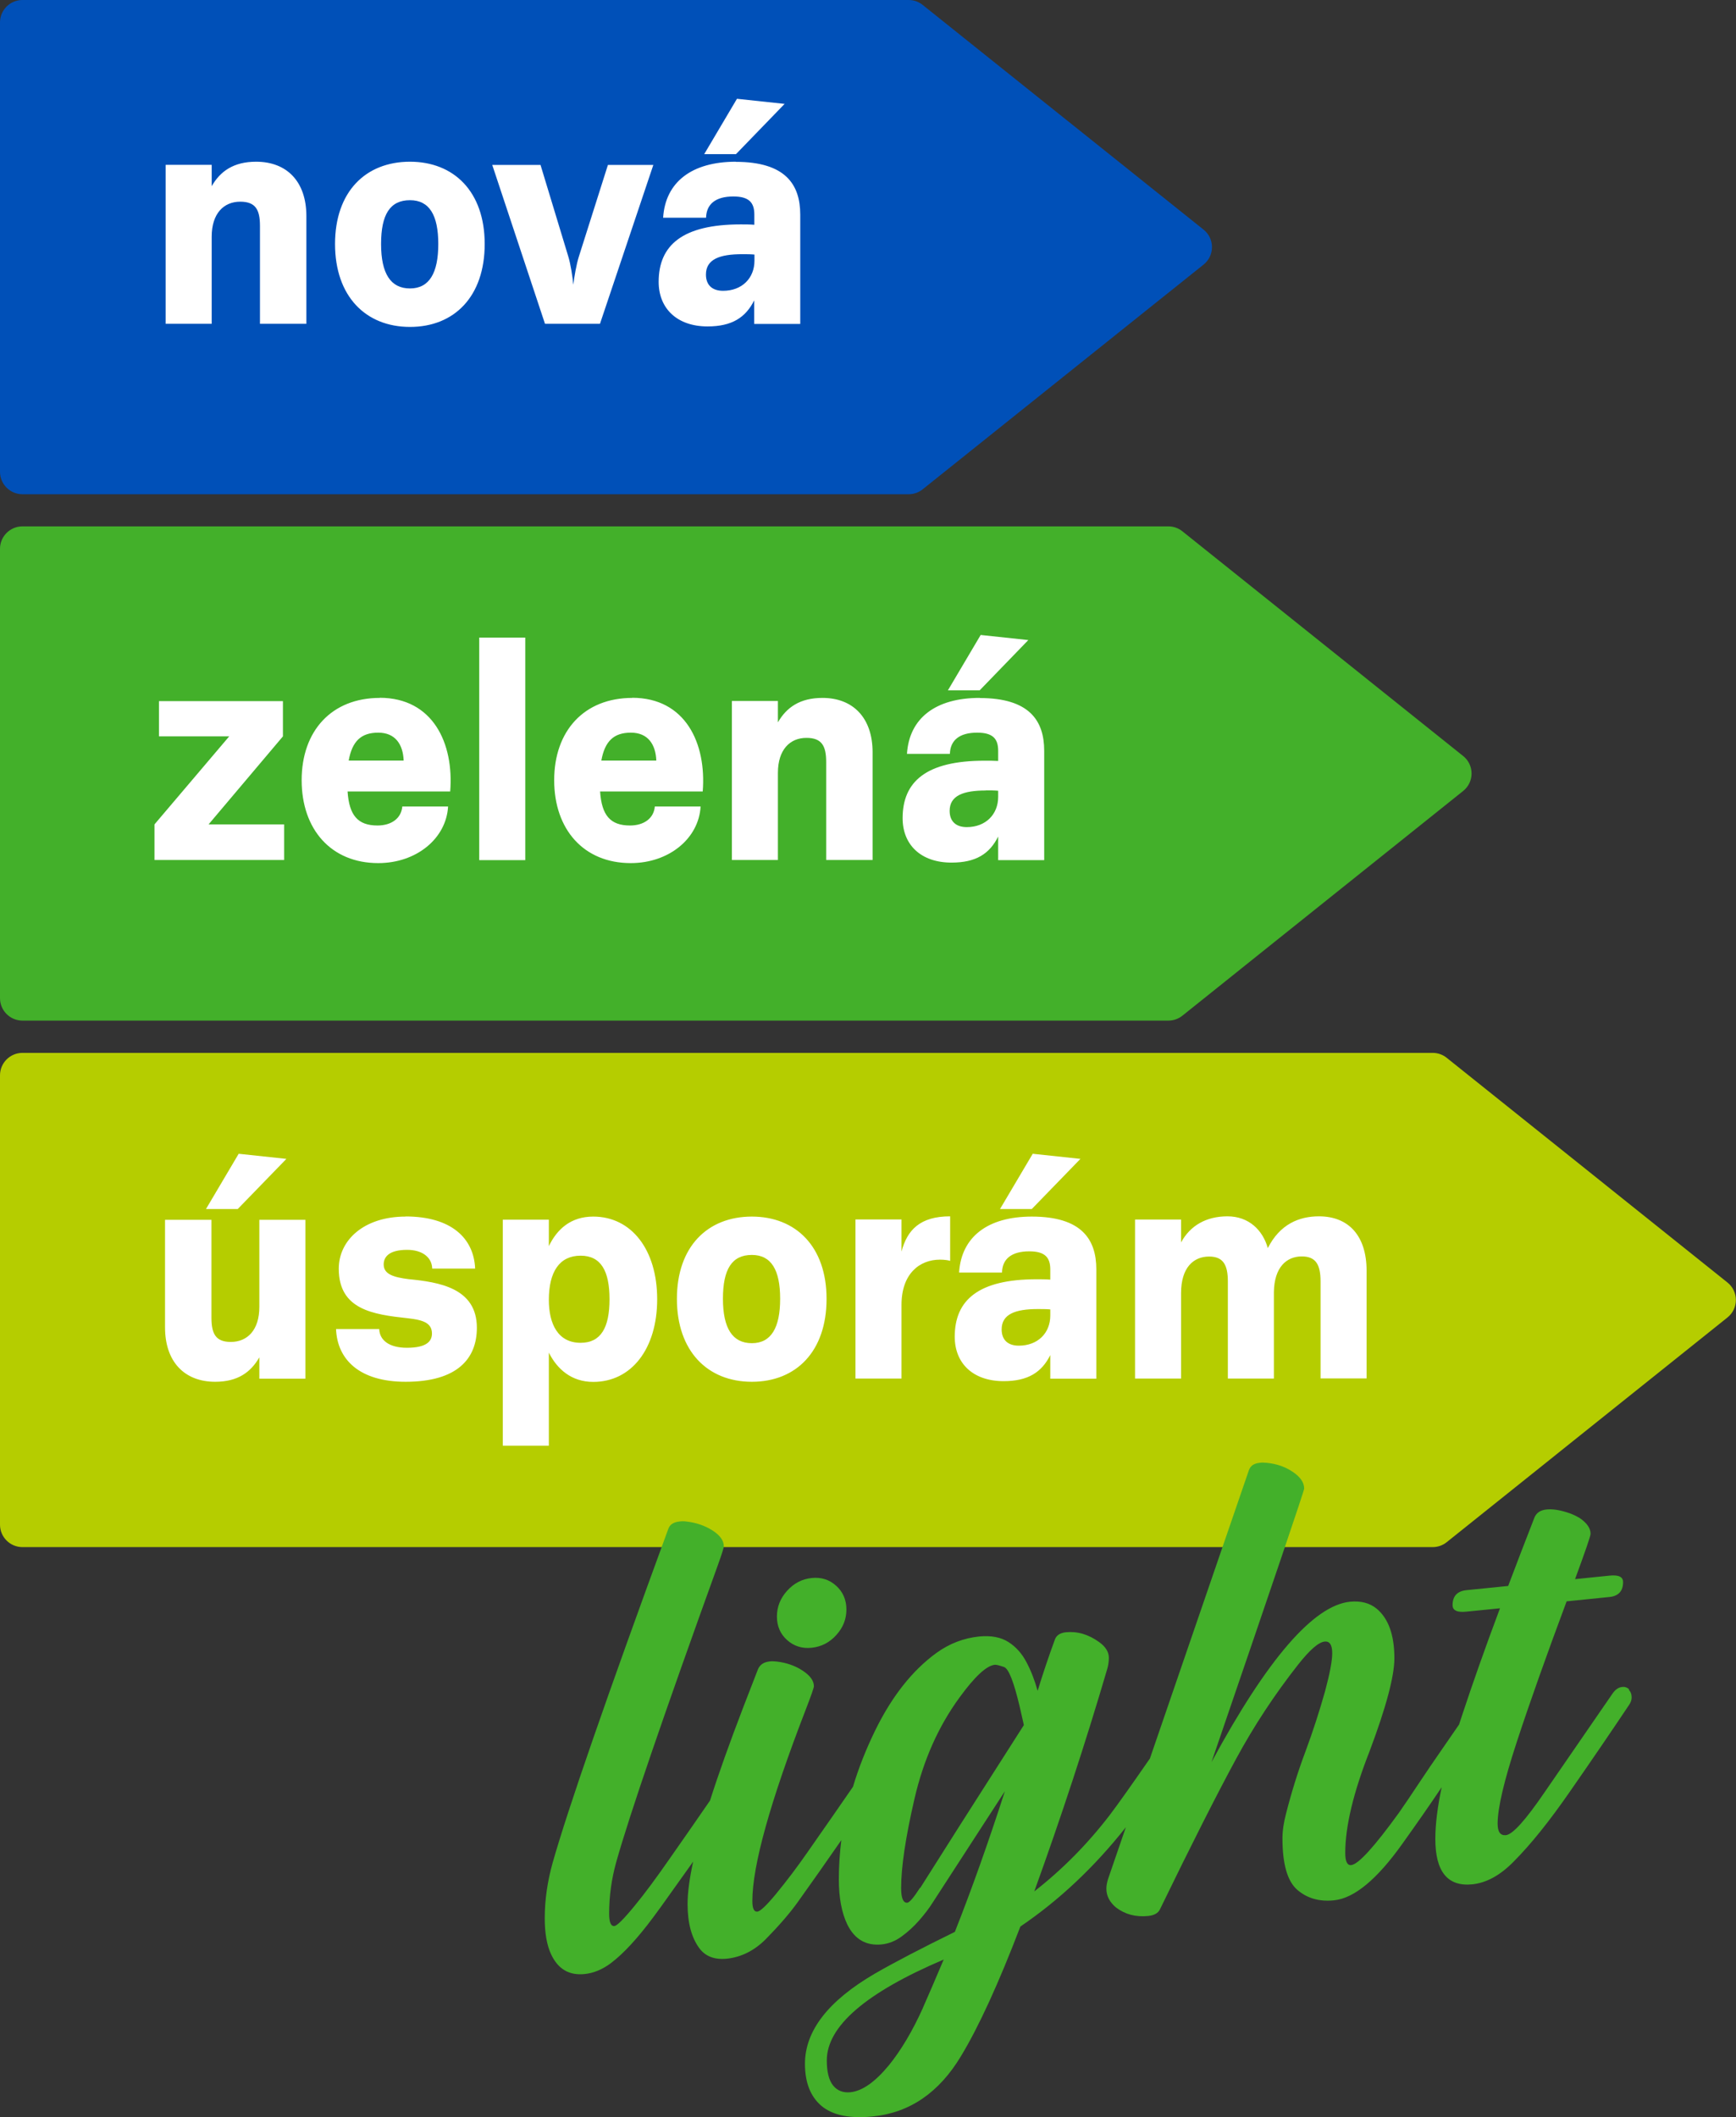 <svg xmlns="http://www.w3.org/2000/svg" xmlns:xlink="http://www.w3.org/1999/xlink" id="Vrstva_2" data-name="Vrstva 2" viewBox="0 0 139.9 170.57"><rect x="0" y="0" width="139.9" height="170.57" fill="#333333" stroke="none"/><defs><style>      .cls-1 {        fill: #b5cd00;      }      .cls-1, .cls-2, .cls-3, .cls-4, .cls-5 {        stroke-width: 0px;      }      .cls-6 {        clip-path: url(#clippath);      }      .cls-2 {        fill: none;      }      .cls-3 {        fill: #43b02a;      }      .cls-4 {        fill: #0050b8;      }      .cls-5 {        fill: #fff;      }    </style><clipPath id="clippath"><rect class="cls-2" width="139.9" height="170.57"></rect></clipPath></defs><g id="Vrstva_1-2" data-name="Vrstva 1"><g class="cls-6"><path class="cls-4" d="M0,1.81C0,.81.81,0,1.81,0h71.42c.41,0,.81.14,1.13.4l22.63,18.1c.43.34.68.86.68,1.41s-.25,1.07-.68,1.41l-22.63,18.1c-.32.26-.72.4-1.13.4H1.81C.81,39.82,0,39.01,0,38.01V1.81Z"></path><path class="cls-5" d="M59.39,7.96l-2.64,4.46h2.56l3.92-4.05-3.84-.41ZM59.8,20.48c.33,0,.69,0,1,.03v.49c0,1.41-1,2.43-2.53,2.43-.87,0-1.38-.46-1.38-1.31,0-1.23,1.1-1.64,2.92-1.64M59.31,13.03c-3.56,0-5.69,1.64-5.87,4.51h3.46c.03-1.1.77-1.71,2.2-1.71,1.28,0,1.69.51,1.69,1.46v.82c-.33-.03-.74-.03-1.1-.03-4.71,0-6.61,1.69-6.61,4.63,0,2.15,1.49,3.59,3.94,3.59,1.97,0,3.07-.72,3.76-2.1v1.9h3.71v-8.81c0-2.43-1.2-4.25-5.2-4.25M39.67,13.29l4.25,12.8h4.43l4.3-12.8h-3.66l-2.33,7.35c-.21.64-.39,1.72-.46,2.3-.05-.59-.21-1.66-.41-2.3l-2.23-7.35h-3.89ZM33.04,13.03c-3.59,0-6.04,2.43-6.04,6.63s2.46,6.68,6.04,6.68,6.02-2.46,6.02-6.68-2.48-6.63-6.02-6.63M33.04,16.13c1.56,0,2.28,1.2,2.28,3.53s-.72,3.58-2.28,3.58-2.33-1.2-2.33-3.58.72-3.53,2.33-3.53M13.35,13.29v12.8h3.71v-7.02c0-1.87.97-2.82,2.3-2.82,1.23,0,1.59.64,1.59,1.95v7.89h3.74v-8.68c0-2.77-1.56-4.38-4.05-4.38-1.82,0-2.89.77-3.58,1.97v-1.72h-3.71Z"></path><path class="cls-3" d="M0,44.22c0-1,.81-1.81,1.81-1.81h92.35c.41,0,.81.14,1.13.4l22.62,18.1c.43.34.68.86.68,1.41s-.25,1.07-.68,1.41l-22.62,18.1c-.32.26-.72.4-1.13.4H1.81c-1,0-1.81-.81-1.81-1.81v-36.2Z"></path><path class="cls-5" d="M79.03,51.16l-2.64,4.46h2.56l3.92-4.05-3.84-.41ZM79.44,63.68c.33,0,.69,0,1,.03v.49c0,1.41-1,2.44-2.53,2.44-.87,0-1.38-.46-1.38-1.31,0-1.23,1.1-1.64,2.92-1.64M78.95,56.23c-3.56,0-5.68,1.64-5.86,4.51h3.46c.03-1.1.77-1.71,2.2-1.71,1.28,0,1.69.51,1.69,1.46v.82c-.33-.02-.74-.02-1.1-.02-4.71,0-6.6,1.69-6.6,4.63,0,2.15,1.48,3.58,3.94,3.58,1.97,0,3.07-.71,3.76-2.1v1.9h3.71v-8.81c0-2.43-1.2-4.25-5.2-4.25M58.98,56.49v12.8h3.71v-7.02c0-1.87.97-2.82,2.3-2.82,1.23,0,1.59.64,1.59,1.95v7.89h3.74v-8.68c0-2.76-1.56-4.38-4.04-4.38-1.82,0-2.9.77-3.59,1.97v-1.72h-3.71ZM50.84,59.03c1.38,0,2,.95,2.05,2.25h-4.43c.28-1.56,1-2.25,2.38-2.25M50.96,56.23c-3.89,0-6.3,2.66-6.3,6.63s2.38,6.68,6.17,6.68c3.07,0,5.48-1.97,5.63-4.56h-3.69c-.08.95-.87,1.53-2,1.53-1.59,0-2.28-.82-2.41-2.74h8.27c.31-3.87-1.38-7.55-5.69-7.55M42.33,51.37h-3.71v17.93h3.71v-17.93ZM30.48,59.03c1.38,0,2,.95,2.05,2.25h-4.43c.28-1.56,1-2.25,2.38-2.25M30.61,56.23c-3.89,0-6.3,2.66-6.3,6.63s2.38,6.68,6.17,6.68c3.07,0,5.48-1.97,5.63-4.56h-3.69c-.08.95-.87,1.53-2,1.53-1.59,0-2.28-.82-2.41-2.74h8.27c.31-3.87-1.38-7.55-5.69-7.55M22.9,69.29v-2.87h-6.09l5.99-7.09v-2.84h-9.99v2.84h5.66l-6.02,7.09v2.87h10.45Z"></path><path class="cls-1" d="M0,86.64c0-1,.81-1.81,1.81-1.81h113.65c.41,0,.81.14,1.13.4l22.62,18.1c.43.34.68.86.68,1.41s-.25,1.07-.68,1.41l-22.62,18.1c-.32.26-.72.4-1.13.4H1.81c-1,0-1.81-.81-1.81-1.81v-36.2Z"></path><path class="cls-5" d="M91.47,98.27v12.8h3.71v-6.89c0-2.05,1-2.94,2.26-2.94,1.15,0,1.51.69,1.51,2.02v7.81h3.71v-6.97c.03-2,1.02-2.87,2.25-2.87,1.15,0,1.51.69,1.51,2.02v7.81h3.71v-8.68c0-2.77-1.41-4.38-3.84-4.38-1.61,0-3.15.64-4.12,2.56-.41-1.46-1.54-2.56-3.25-2.56s-3,.74-3.74,2.1v-1.84h-3.71ZM83.23,92.95l-2.64,4.46h2.56l3.92-4.04-3.84-.41ZM83.64,105.47c.33,0,.69,0,1,.03v.49c0,1.41-1,2.43-2.54,2.43-.87,0-1.38-.46-1.38-1.31,0-1.23,1.1-1.64,2.92-1.64M83.15,98.02c-3.56,0-5.68,1.64-5.86,4.51h3.46c.02-1.1.77-1.71,2.2-1.71,1.28,0,1.69.51,1.69,1.46v.82c-.33-.03-.74-.03-1.1-.03-4.71,0-6.6,1.69-6.6,4.63,0,2.15,1.48,3.58,3.94,3.58,1.97,0,3.07-.72,3.76-2.1v1.9h3.71v-8.81c0-2.43-1.2-4.25-5.2-4.25M68.94,98.27v12.8h3.71v-5.94c0-2.51,1.46-3.64,3.1-3.64.36,0,.69.05.82.1v-3.59c-2.43,0-3.46,1.1-3.92,2.84v-2.59h-3.71ZM60.59,98.02c-3.58,0-6.04,2.43-6.04,6.63s2.46,6.68,6.04,6.68,6.02-2.46,6.02-6.68-2.48-6.63-6.02-6.63M60.59,101.11c1.56,0,2.28,1.2,2.28,3.53s-.72,3.58-2.28,3.58-2.33-1.2-2.33-3.58.72-3.53,2.33-3.53M46.79,101.17c1.64,0,2.33,1.23,2.33,3.51s-.69,3.51-2.33,3.51c-1.82,0-2.56-1.51-2.56-3.46,0-2.28.87-3.56,2.56-3.56M47.81,98.02c-1.82,0-2.92,1.02-3.58,2.38v-2.13h-3.71v18.21h3.71v-7.5c.67,1.33,1.82,2.36,3.58,2.36,3.07,0,5.15-2.66,5.15-6.66s-2.08-6.66-5.15-6.66M32.68,98.02c-3.35,0-5.38,1.9-5.38,4.2,0,3.3,2.77,3.69,5.56,3.99,1.13.13,1.95.33,1.95,1.23,0,.61-.41,1.15-2.02,1.15-1.43,0-2.2-.61-2.23-1.51h-3.48c.1,2.46,1.89,4.25,5.61,4.25,4.17,0,5.74-1.87,5.74-4.35,0-3.22-3.07-3.68-5.51-3.92-1.18-.15-2-.39-2-1.18,0-.61.43-1.18,1.89-1.18,1.23,0,2,.61,2.02,1.51h3.46c-.1-2.43-1.9-4.2-5.61-4.2M19.24,92.95l-2.64,4.46h2.56l3.92-4.04-3.84-.41ZM13.3,98.27v8.68c0,2.76,1.56,4.38,4.04,4.38,1.82,0,2.87-.77,3.56-1.97v1.72h3.71v-12.8h-3.71v7.02c0,1.87-.97,2.82-2.3,2.82-1.2,0-1.56-.64-1.56-1.95v-7.89h-3.74Z"></path><path class="cls-3" d="M63.43,132.14c.55.49,1.21.7,1.98.62.77-.08,1.44-.42,1.98-1.02.55-.6.82-1.29.82-2.06s-.27-1.41-.82-1.91c-.55-.5-1.21-.71-1.98-.63-.77.08-1.43.42-1.98,1.03-.55.61-.82,1.3-.82,2.07s.27,1.41.82,1.9"></path><path class="cls-3" d="M131.3,136.12c-.16-.16-.35-.23-.58-.2-.29.03-.55.21-.77.53l-5.46,7.93c-1.55,2.27-2.59,3.43-3.14,3.48-.44.04-.66-.27-.66-.93,0-1.26.52-3.46,1.55-6.6,1.03-3.14,2.37-6.91,4.01-11.31l3.44-.35c.74-.07,1.11-.48,1.11-1.2,0-.43-.37-.6-1.11-.52l-2.76.28c.83-2.26,1.25-3.47,1.25-3.65,0-.46-.3-.88-.89-1.28-.32-.19-.67-.35-1.05-.46-.61-.19-1.14-.27-1.62-.22-.49.05-.8.27-.96.64-.76,1.94-1.46,3.78-2.12,5.52l-3.37.34c-.74.08-1.11.48-1.11,1.21,0,.42.37.6,1.11.52l2.71-.27c-1.22,3.25-2.22,6.1-3.03,8.55-.09.28-.18.55-.27.82-.48.69-.9,1.3-1.27,1.84-.73,1.05-1.39,2.02-1.98,2.91-.59.89-1.12,1.68-1.59,2.35-1.99,2.75-3.27,4.16-3.85,4.22-.32.03-.48-.29-.48-.98,0-2.12.65-4.86,1.96-8.19,1.34-3.56,2-6.06,2-7.49,0-1.88-.48-3.21-1.43-4-.56-.46-1.27-.64-2.14-.56-2.94.3-6.67,4.61-11.17,12.93,4.98-14.53,7.47-21.88,7.47-22.04,0-.49-.3-.93-.9-1.34-.6-.41-1.3-.66-2.11-.74-.21-.02-.41-.03-.59,0-.46.05-.74.25-.86.61l-7.97,23.21c-1.49,2.15-2.57,3.68-3.24,4.56-1.78,2.32-3.8,4.37-6.08,6.15,2.18-6.03,4.14-12,5.87-17.89.09-.3.14-.61.14-.93,0-.47-.26-.89-.77-1.26-.87-.63-1.76-.89-2.69-.8-.47.05-.77.25-.89.59-.5,1.36-.96,2.73-1.39,4.13-.23-.83-.52-1.59-.89-2.29-.36-.7-.85-1.25-1.46-1.64-.61-.39-1.39-.54-2.35-.45-1.26.13-2.41.57-3.46,1.33-1.94,1.41-3.59,3.5-4.94,6.26-.73,1.5-1.33,3.01-1.78,4.52-1,1.45-2.22,3.21-3.67,5.28-.79,1.14-1.65,2.28-2.57,3.4-.74.89-1.23,1.35-1.46,1.38-.27.03-.41-.25-.41-.85,0-2.85,1.43-7.99,4.3-15.42.44-1.14.66-1.77.66-1.89,0-.44-.3-.86-.91-1.26-.61-.4-1.31-.64-2.09-.73-.2-.02-.38-.03-.55-.01-.49.05-.8.26-.96.64l-1.2,3.1c-1.08,2.82-1.97,5.3-2.66,7.47-.97,1.41-2.06,2.98-3.28,4.72-1.09,1.57-2.02,2.82-2.78,3.74-.88,1.08-1.43,1.62-1.64,1.65-.29.03-.43-.3-.43-1,0-1.4.19-2.78.57-4.15,1.06-3.77,3.8-11.77,8.22-24.01.3-.84.45-1.31.45-1.44,0-.45-.3-.88-.91-1.27-.61-.39-1.31-.63-2.09-.72-.21-.03-.41-.03-.59,0-.47.05-.77.25-.89.61-4.99,13.62-8.09,22.57-9.31,26.87-.42,1.5-.64,2.99-.64,4.48,0,1.2.17,2.16.5,2.88.55,1.2,1.44,1.74,2.69,1.62.74-.07,1.46-.37,2.14-.88,1.02-.77,2.15-2,3.41-3.69.39-.53.82-1.11,1.28-1.77.71-1,1.35-1.9,1.94-2.72-.3,1.38-.45,2.52-.45,3.41,0,1.53.32,2.72.95,3.57.49.66,1.23.94,2.23.84,1.17-.13,2.21-.66,3.12-1.57,1.09-1.11,1.93-2.09,2.53-2.92,1.21-1.69,2.39-3.37,3.56-5.06-.13,1.05-.2,2.09-.2,3.15,0,1.49.23,2.7.68,3.64.59,1.2,1.52,1.74,2.78,1.61.56-.06,1.1-.27,1.6-.64.51-.37.98-.8,1.41-1.29.43-.49.79-.96,1.08-1.42l5.83-8.99c-1.31,4.06-2.65,7.84-4.03,11.33-2.73,1.34-4.88,2.46-6.44,3.36-3.76,2.19-5.64,4.61-5.64,7.27,0,1.52.45,2.65,1.34,3.4.9.75,2.28,1.03,4.14.84,2.97-.3,5.34-1.93,7.1-4.87,1.43-2.36,3.02-5.84,4.78-10.43,3.14-2.13,5.97-4.8,8.5-8l-1.43,4.16c-.09.28-.14.55-.14.79,0,.58.26,1.08.77,1.51.73.56,1.59.79,2.6.69.47-.05.78-.22.93-.5,2.59-5.33,4.65-9.39,6.17-12.19,1.44-2.65,3.1-5.17,4.98-7.56.94-1.19,1.65-1.81,2.14-1.86.41-.04.61.27.61.94,0,.61-.19,1.62-.57,3.04-.46,1.64-.99,3.27-1.59,4.89-.61,1.62-1.12,3.27-1.55,4.95-.2.75-.3,1.43-.3,2.03,0,2.06.39,3.44,1.18,4.14.79.69,1.78.98,2.96.86,1.64-.16,3.47-1.68,5.51-4.54,1.23-1.72,2.25-3.19,3.07-4.41.04-.05.07-.11.11-.16-.34,1.61-.51,3-.51,4.16,0,2.64.99,3.86,2.98,3.66,1.14-.12,2.24-.72,3.32-1.82,1.4-1.4,2.9-3.28,4.53-5.63,1.78-2.56,3.37-4.89,4.78-7,.14-.2.21-.4.21-.61,0-.26-.08-.47-.24-.62M74.37,161.79c-.84,1.86-1.75,3.39-2.73,4.6-1.12,1.36-2.15,2.08-3.1,2.18-.59.06-1.06-.12-1.4-.54-.34-.42-.51-1.1-.51-2.02,0-2.75,3.14-5.46,9.42-8.13-.65,1.55-1.22,2.85-1.68,3.9M74.14,152.1c-.5.78-.84,1.18-1.02,1.2-.33.03-.5-.36-.5-1.18,0-1.7.36-4.1,1.08-7.21.72-3.11,1.93-5.83,3.63-8.15,1.23-1.69,2.18-2.57,2.85-2.63.1-.01.35.05.73.18.38.13.8,1.22,1.28,3.26l.32,1.42c-4.1,6.41-6.88,10.78-8.35,13.12"></path></g></g></svg>